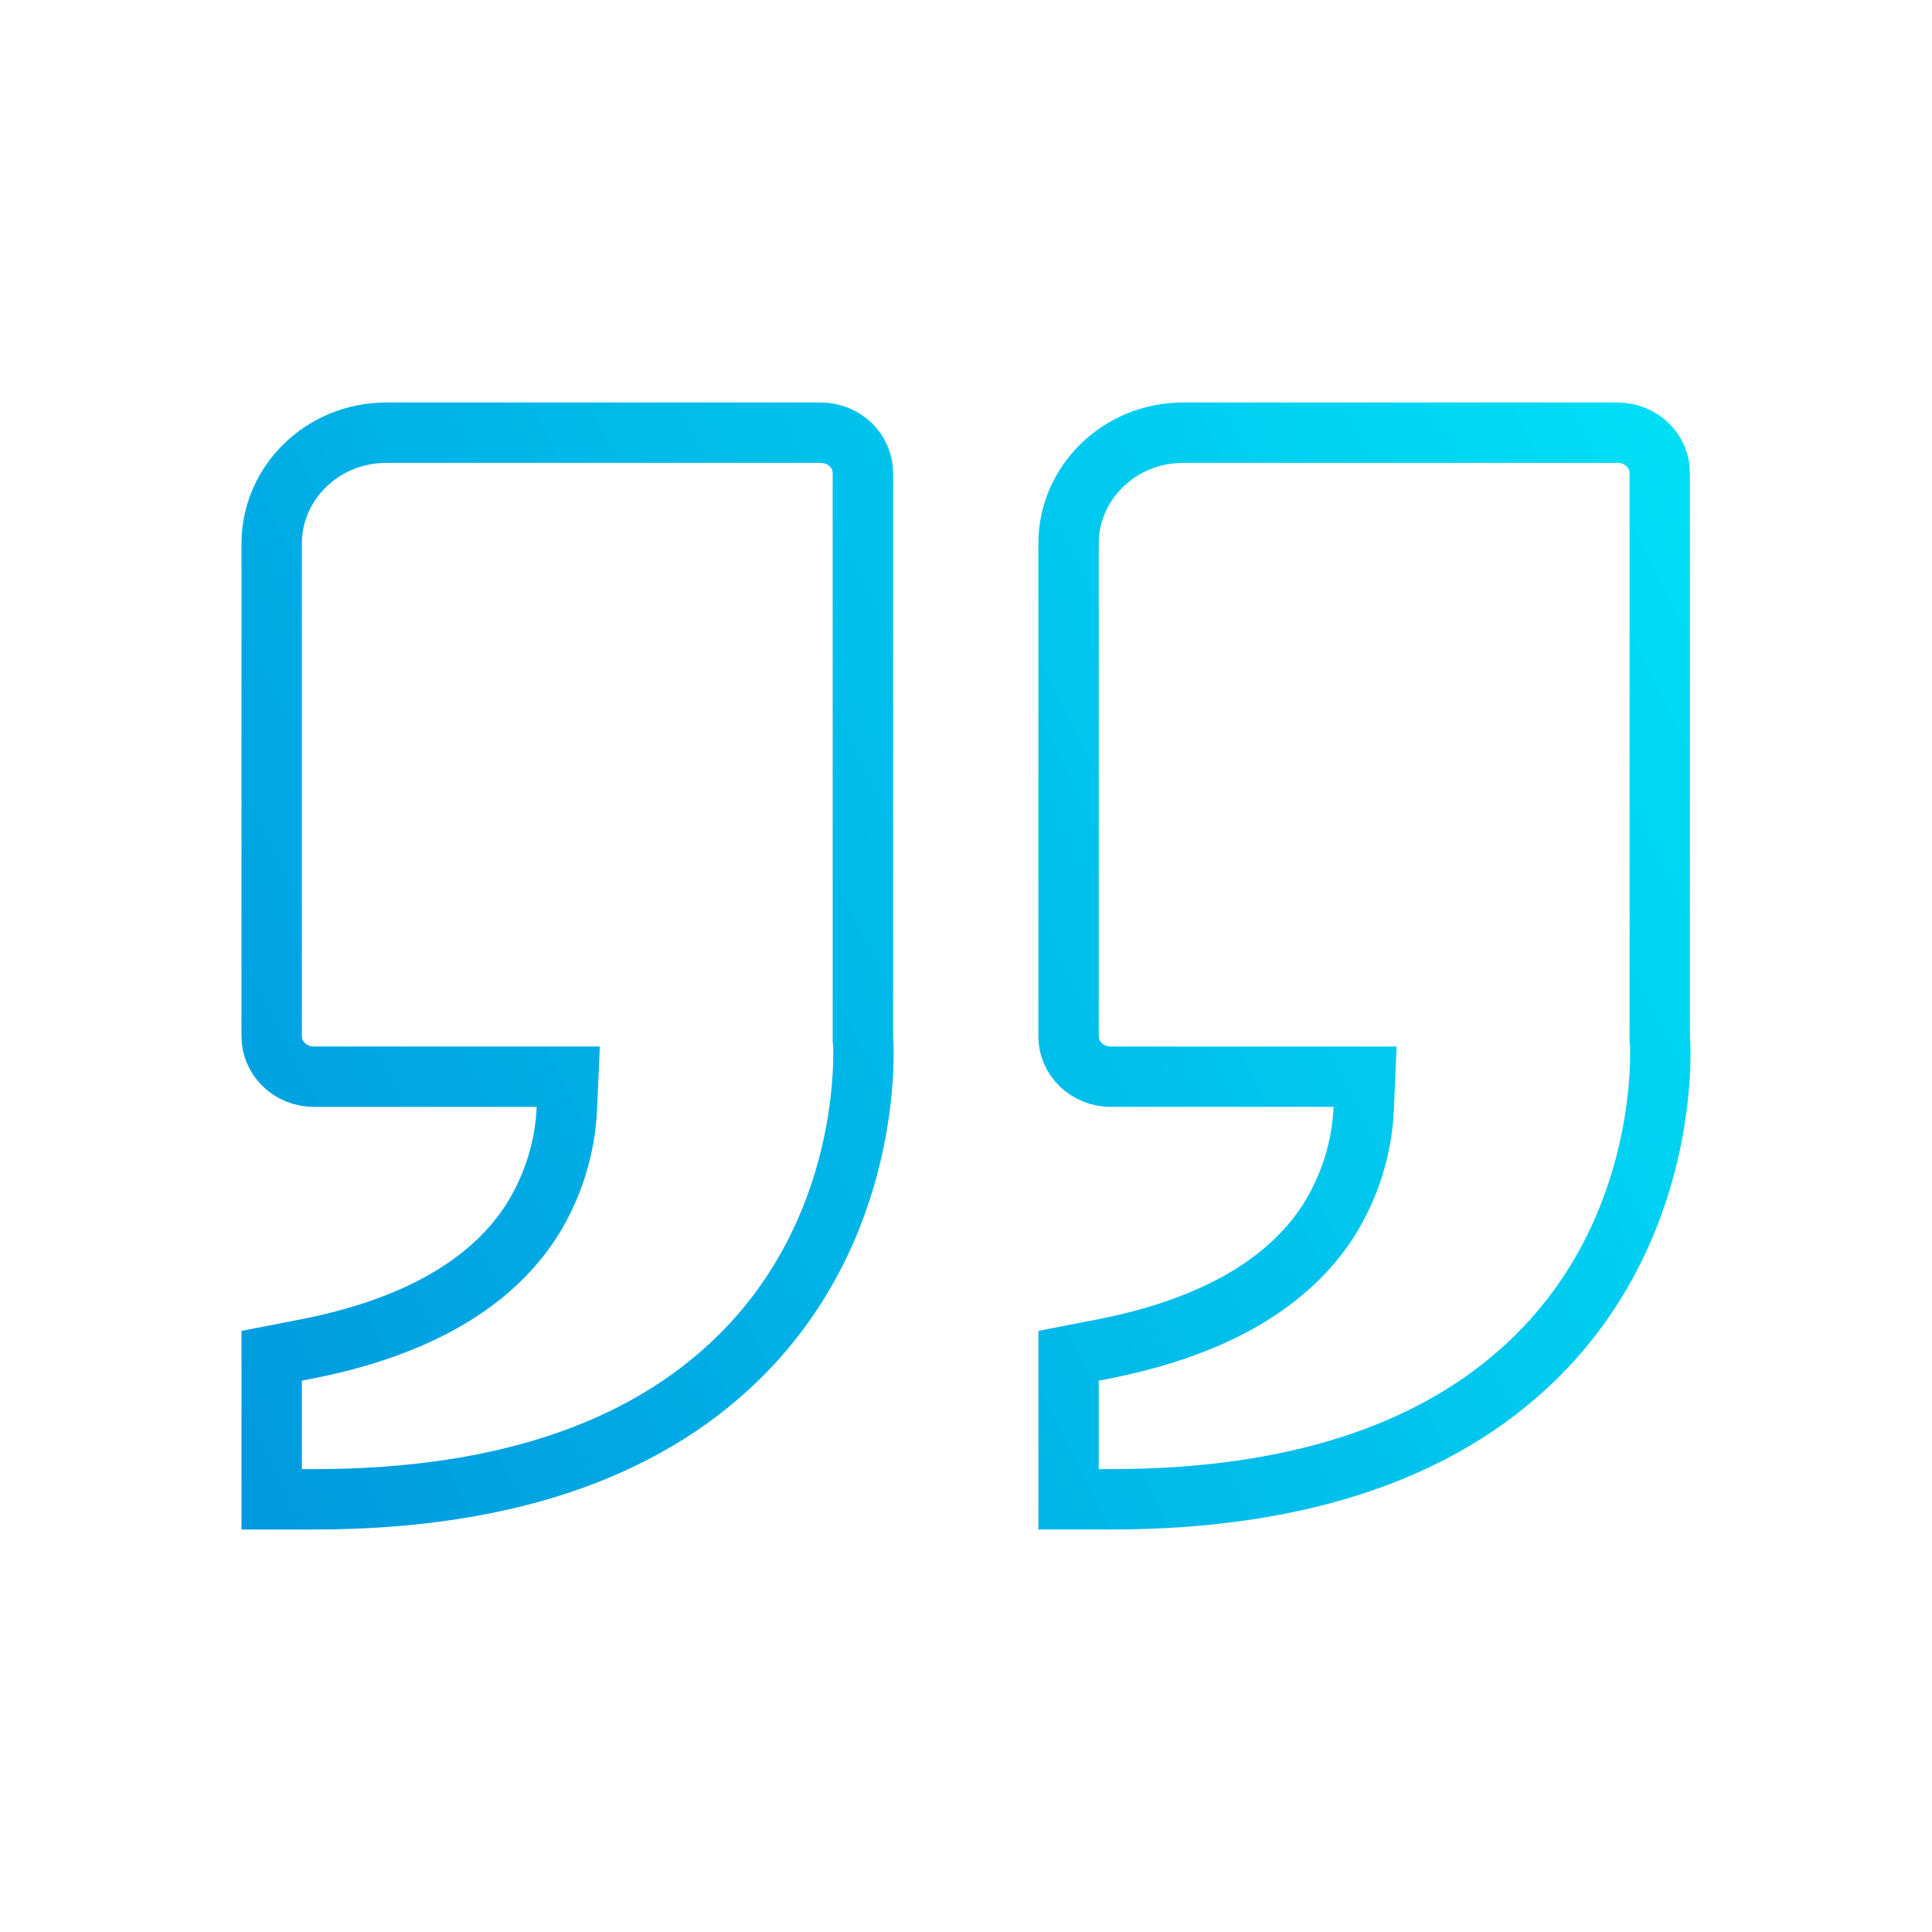 <?xml version="1.0"?>
<svg xmlns="http://www.w3.org/2000/svg" width="48" height="48" viewBox="0 0 48 48" fill="none">
<path d="M27.596 26.75C27.312 26.75 27.043 26.64 26.848 26.45L26.848 26.45C26.653 26.261 26.548 26.008 26.548 25.75V13.5C26.548 12.003 27.806 10.75 29.395 10.75H40.187C40.472 10.75 40.741 10.86 40.936 11.05C41.13 11.239 41.236 11.492 41.236 11.75V25.75V25.826L41.242 25.857C41.242 25.857 41.242 25.857 41.242 25.857C41.244 25.886 41.246 25.931 41.248 25.992C41.251 26.115 41.252 26.296 41.243 26.526C41.225 26.986 41.166 27.636 41.008 28.391C40.69 29.903 39.975 31.809 38.4 33.473C36.063 35.937 32.474 37.25 27.596 37.25H26.548V33.684L27.385 33.521L27.385 33.521C29.968 33.019 31.919 31.994 32.989 30.353L32.989 30.353L32.994 30.345C33.532 29.499 33.838 28.53 33.882 27.533L33.916 26.75H33.133H27.596ZM41.24 25.83C41.24 25.83 41.24 25.831 41.24 25.831L41.24 25.83ZM20.389 10.75C20.674 10.75 20.943 10.86 21.138 11.05L21.138 11.05C21.333 11.239 21.438 11.492 21.438 11.75V25.75V25.826L21.444 25.857C21.444 25.857 21.444 25.857 21.444 25.857C21.446 25.886 21.448 25.932 21.45 25.993C21.453 26.115 21.454 26.296 21.445 26.526C21.427 26.986 21.369 27.636 21.211 28.391C20.893 29.903 20.179 31.809 18.602 33.473C16.266 35.937 12.676 37.25 7.799 37.25H6.75V33.684L7.587 33.521L7.587 33.521C10.17 33.019 12.121 31.994 13.192 30.353L13.192 30.353L13.196 30.345C13.734 29.499 14.04 28.53 14.084 27.533L14.119 26.75H13.335H7.799C7.514 26.75 7.245 26.64 7.05 26.45C6.855 26.261 6.75 26.008 6.75 25.75V13.5C6.75 12.003 8.008 10.75 9.597 10.75H20.389Z" stroke="url(#paint0_linear_1151_352)" stroke-width="1.5"/>
<defs>
<linearGradient id="paint0_linear_1151_352" x1="1.5" y1="38" x2="49" y2="13.5" gradientUnits="userSpaceOnUse">
<stop stop-color="#0093DC"/>
<stop offset="1" stop-color="#00E7F9"/>
</linearGradient>
</defs>
</svg>
